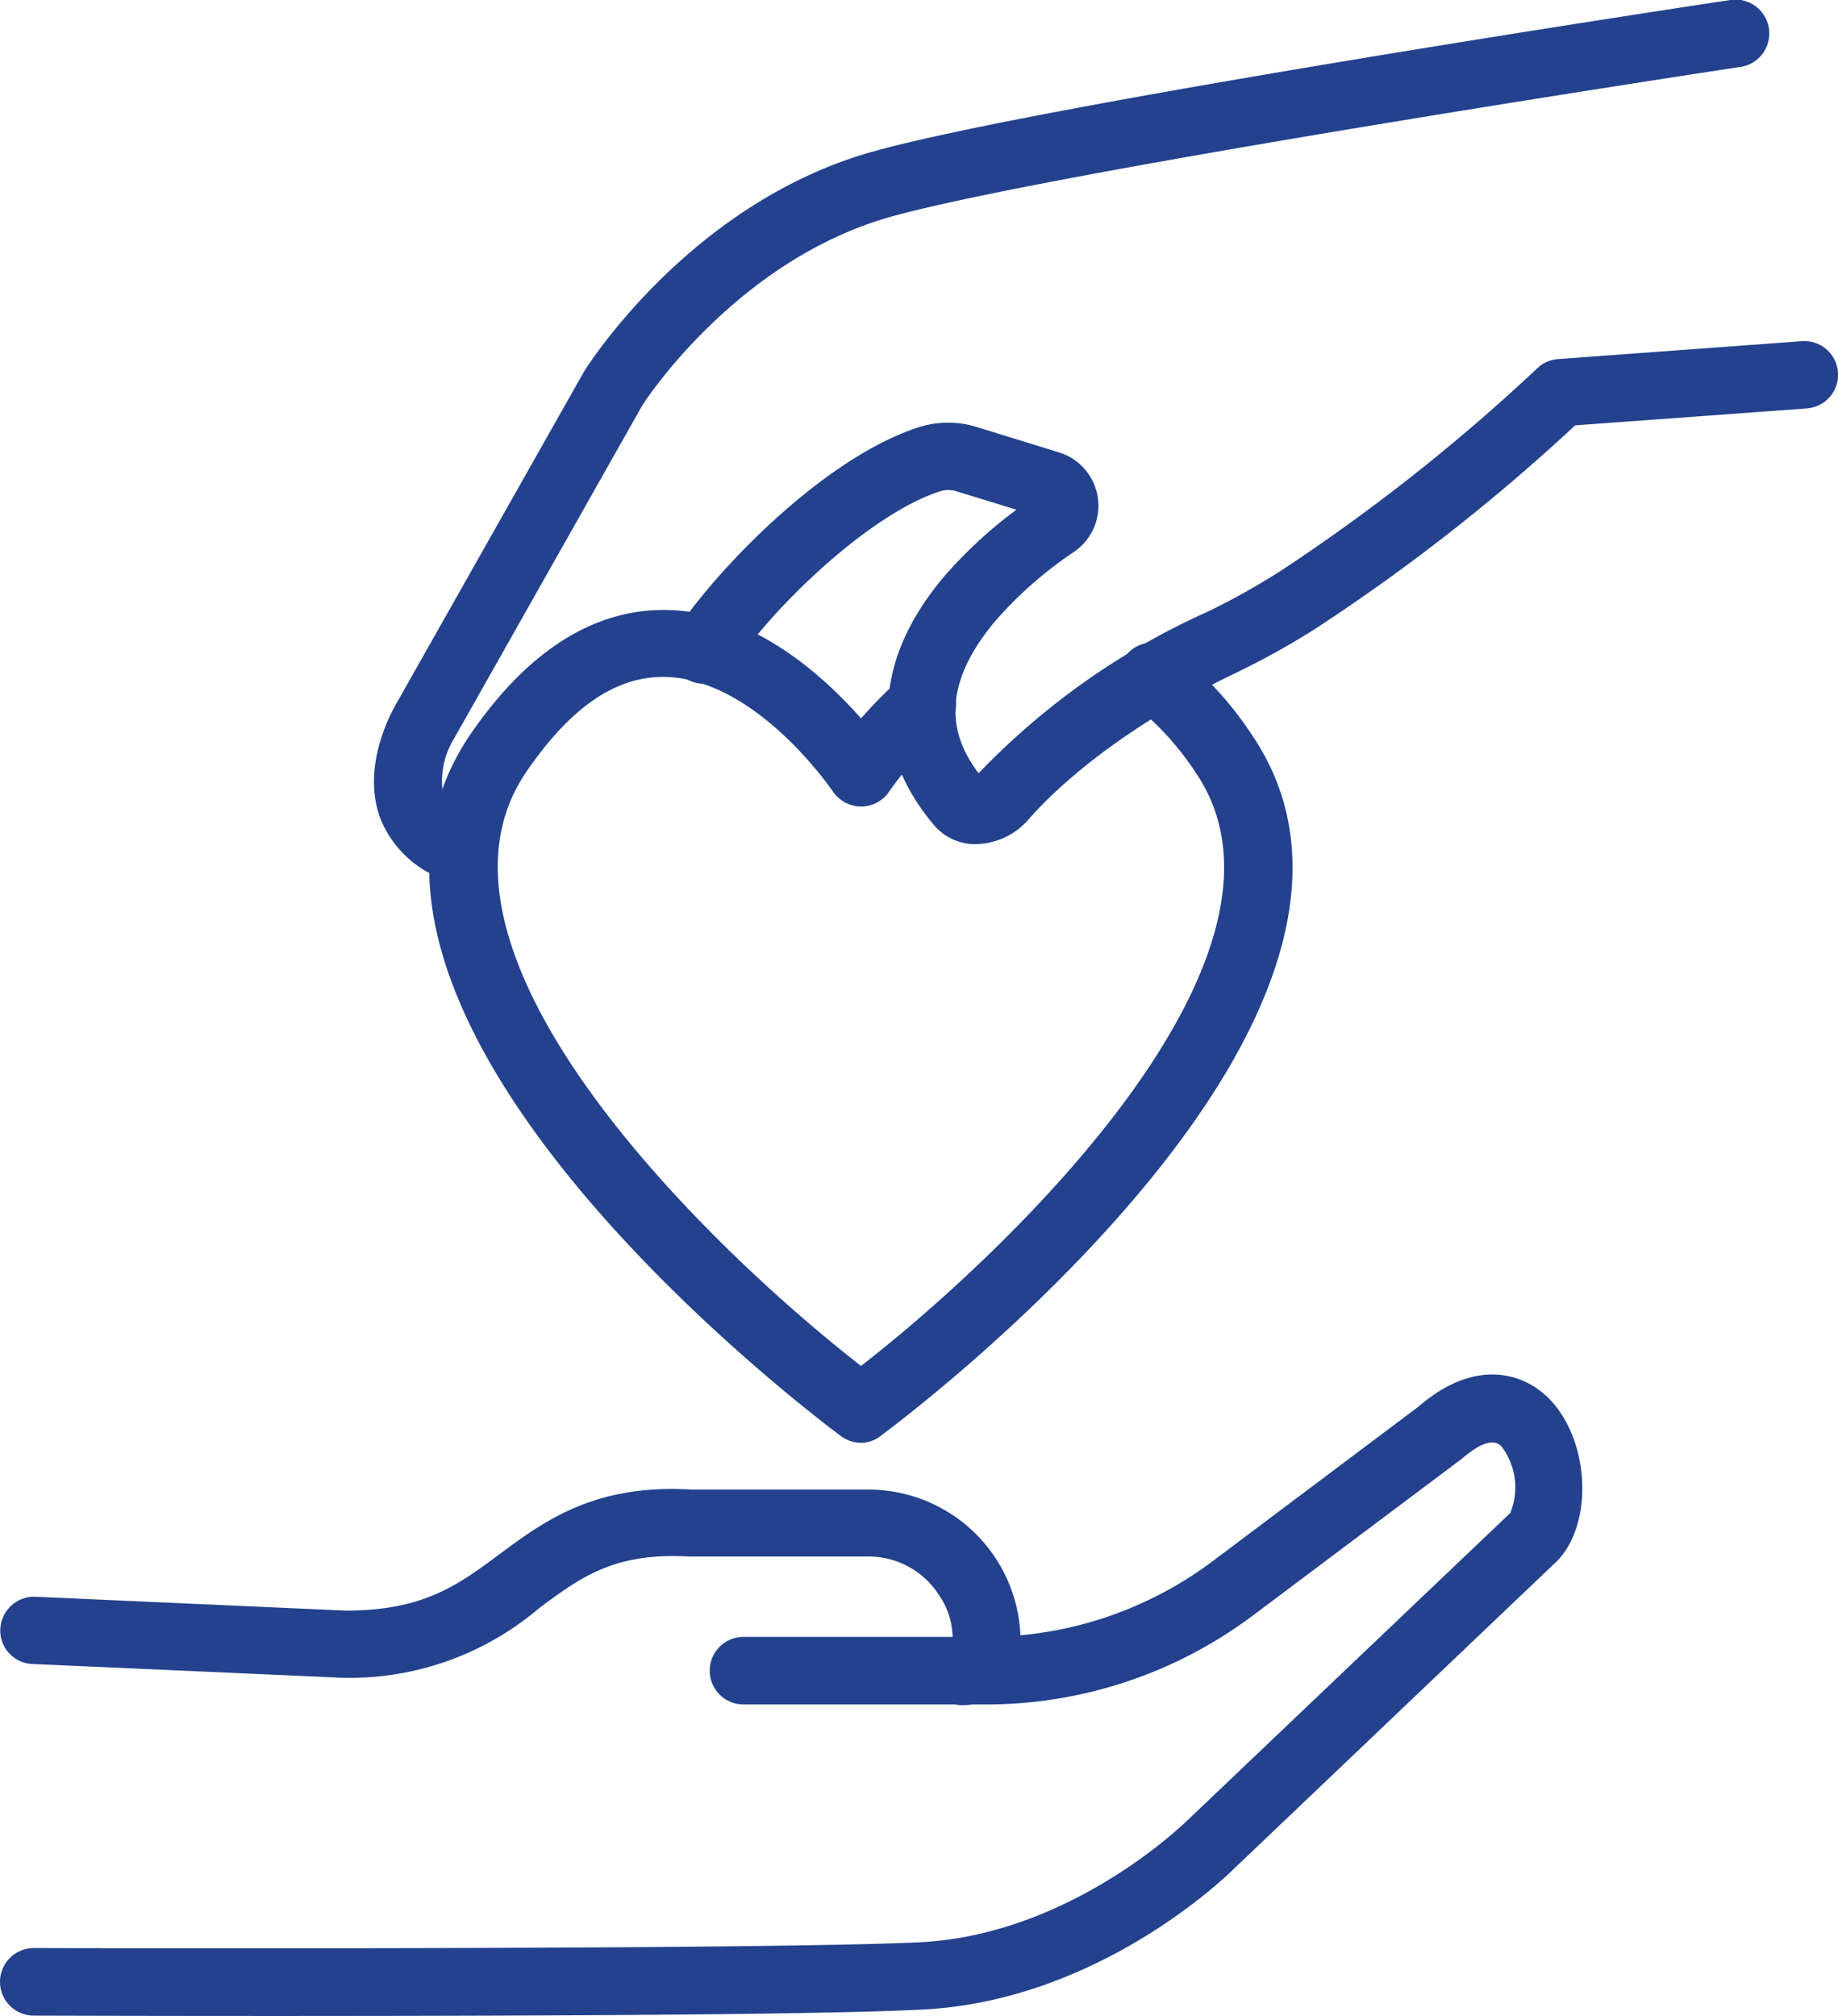 <svg xmlns="http://www.w3.org/2000/svg" width="97.662" height="107.115" viewBox="0 0 97.662 107.115"><g transform="translate(-4.789 -2.161)"><g transform="translate(24.661 2.161)"><g transform="translate(15.737 18.121)"><path d="M40.875,38.988h-.018A2.858,2.858,0,0,1,38.667,38c-3.428-4.038-3.267-8.705.467-13.174a23.86,23.86,0,0,1,3.895-3.608l-3.159-.969a1.489,1.489,0,0,0-.933,0c-3.859,1.274-9.01,6.336-11.02,9.405a1.79,1.79,0,1,1-3-1.956c1.9-2.944,7.646-9.136,12.905-10.859a5.172,5.172,0,0,1,3.087-.018l4.362,1.346a2.965,2.965,0,0,1,.808,5.295,21.2,21.2,0,0,0-4.2,3.7c-3.141,3.751-2.154,6.354-.862,8.059a38.937,38.937,0,0,1,12.205-8.6,38.267,38.267,0,0,0,3.823-2.136A100.9,100.9,0,0,0,70.705,13.7a1.749,1.749,0,0,1,1.113-.485l12.941-.951a1.791,1.791,0,0,1,.269,3.572l-12.313.9A102.637,102.637,0,0,1,58.949,27.518a41.794,41.794,0,0,1-4.182,2.333c-6.659,3.177-10.015,6.569-11.146,7.879a3.792,3.792,0,0,1-2.746,1.256Z" transform="translate(-24.628 -12.257)" fill="#23418d"/></g><path d="M20.58,49.112a2.241,2.241,0,0,1-.574-.09A5.67,5.67,0,0,1,16.2,45.648c-1.041-2.782.628-5.708.808-6.031L27.023,21.9c.269-.431,5.762-9.028,15.4-11.7,9.1-2.531,43.938-7.808,45.41-8.023a1.8,1.8,0,1,1,.538,3.554c-.359.054-36.113,5.474-45,7.933-8.328,2.315-13.246,10-13.282,10.087L20.1,41.43a4.32,4.32,0,0,0-.556,3c.072.2.305.772,1.579,1.2a1.78,1.78,0,0,1,1.131,2.262,1.734,1.734,0,0,1-1.669,1.221Z" transform="translate(-15.861 -2.161)" fill="#23418d"/></g><g transform="translate(27.596 34.57)"><path d="M40.423,64.465a1.753,1.753,0,0,1-1.059-.359c-1.221-.915-29.92-22.4-19.654-37.315,4.667-6.785,9.585-7.108,12.887-6.21,3.446.951,6.228,3.572,7.844,5.4a22.7,22.7,0,0,1,2.082-2.1,1.793,1.793,0,0,1,2.369,2.692,18.683,18.683,0,0,0-2.962,3.3,1.792,1.792,0,0,1-1.49.79,1.838,1.838,0,0,1-1.49-.79c-.036-.054-3.195-4.72-7.305-5.851-3.231-.9-6.156.664-8.974,4.774-6.587,9.585,9.692,25.308,17.769,31.59,8.077-6.282,24.356-22,17.751-31.572a15.129,15.129,0,0,0-3.249-3.554,1.8,1.8,0,1,1,2.136-2.89,18.731,18.731,0,0,1,4.074,4.4C71.42,41.688,42.739,63.173,41.5,64.088a1.646,1.646,0,0,1-1.077.377Z" transform="translate(-17.496 -20.218)" fill="#23418d"/></g><g transform="translate(4.79 75.196)"><path d="M18.216,76.932c-6.336,0-11.092-.018-11.631-.018a1.795,1.795,0,1,1,0-3.59c.377,0,38.32.108,47.025-.305,8.077-.377,14.143-6.372,14.215-6.426L85.038,50.207a3.6,3.6,0,0,0-.467-3.536c-.413-.431-1.113-.2-2.118.664L71.325,55.681a23.627,23.627,0,0,1-14.108,4.7H44.295a1.795,1.795,0,0,1,0-3.59H57.218a20.1,20.1,0,0,0,11.954-3.985l11.02-8.274c2.908-2.513,5.51-1.849,6.946-.359,2.1,2.19,2.333,6.5.431,8.544L70.32,69.143c-.251.251-7.108,7-16.549,7.449-5.744.305-23.531.341-35.556.341Z" transform="translate(-4.79 -42.853)" fill="#23418d"/><g transform="translate(0.015 6.081)"><path d="M55.937,57.726a1.8,1.8,0,0,1-1.795-1.795A1.761,1.761,0,0,1,55.4,54.226a4.042,4.042,0,0,0-.7-2.315,4.448,4.448,0,0,0-3.949-2.082H41.434c-3.985-.233-5.762,1.077-7.987,2.728a15.548,15.548,0,0,1-10.41,3.715L6.506,55.537A1.775,1.775,0,0,1,4.8,53.67a1.8,1.8,0,0,1,1.867-1.705l16.477.736c4.164,0,5.977-1.364,8.185-3,2.351-1.741,5.044-3.751,10.231-3.428h9.226a8.08,8.08,0,0,1,8.22,7.826C58.97,56.578,57.391,57.726,55.937,57.726Z" transform="translate(-4.799 -46.241)" fill="#23418d"/></g></g></g></svg>